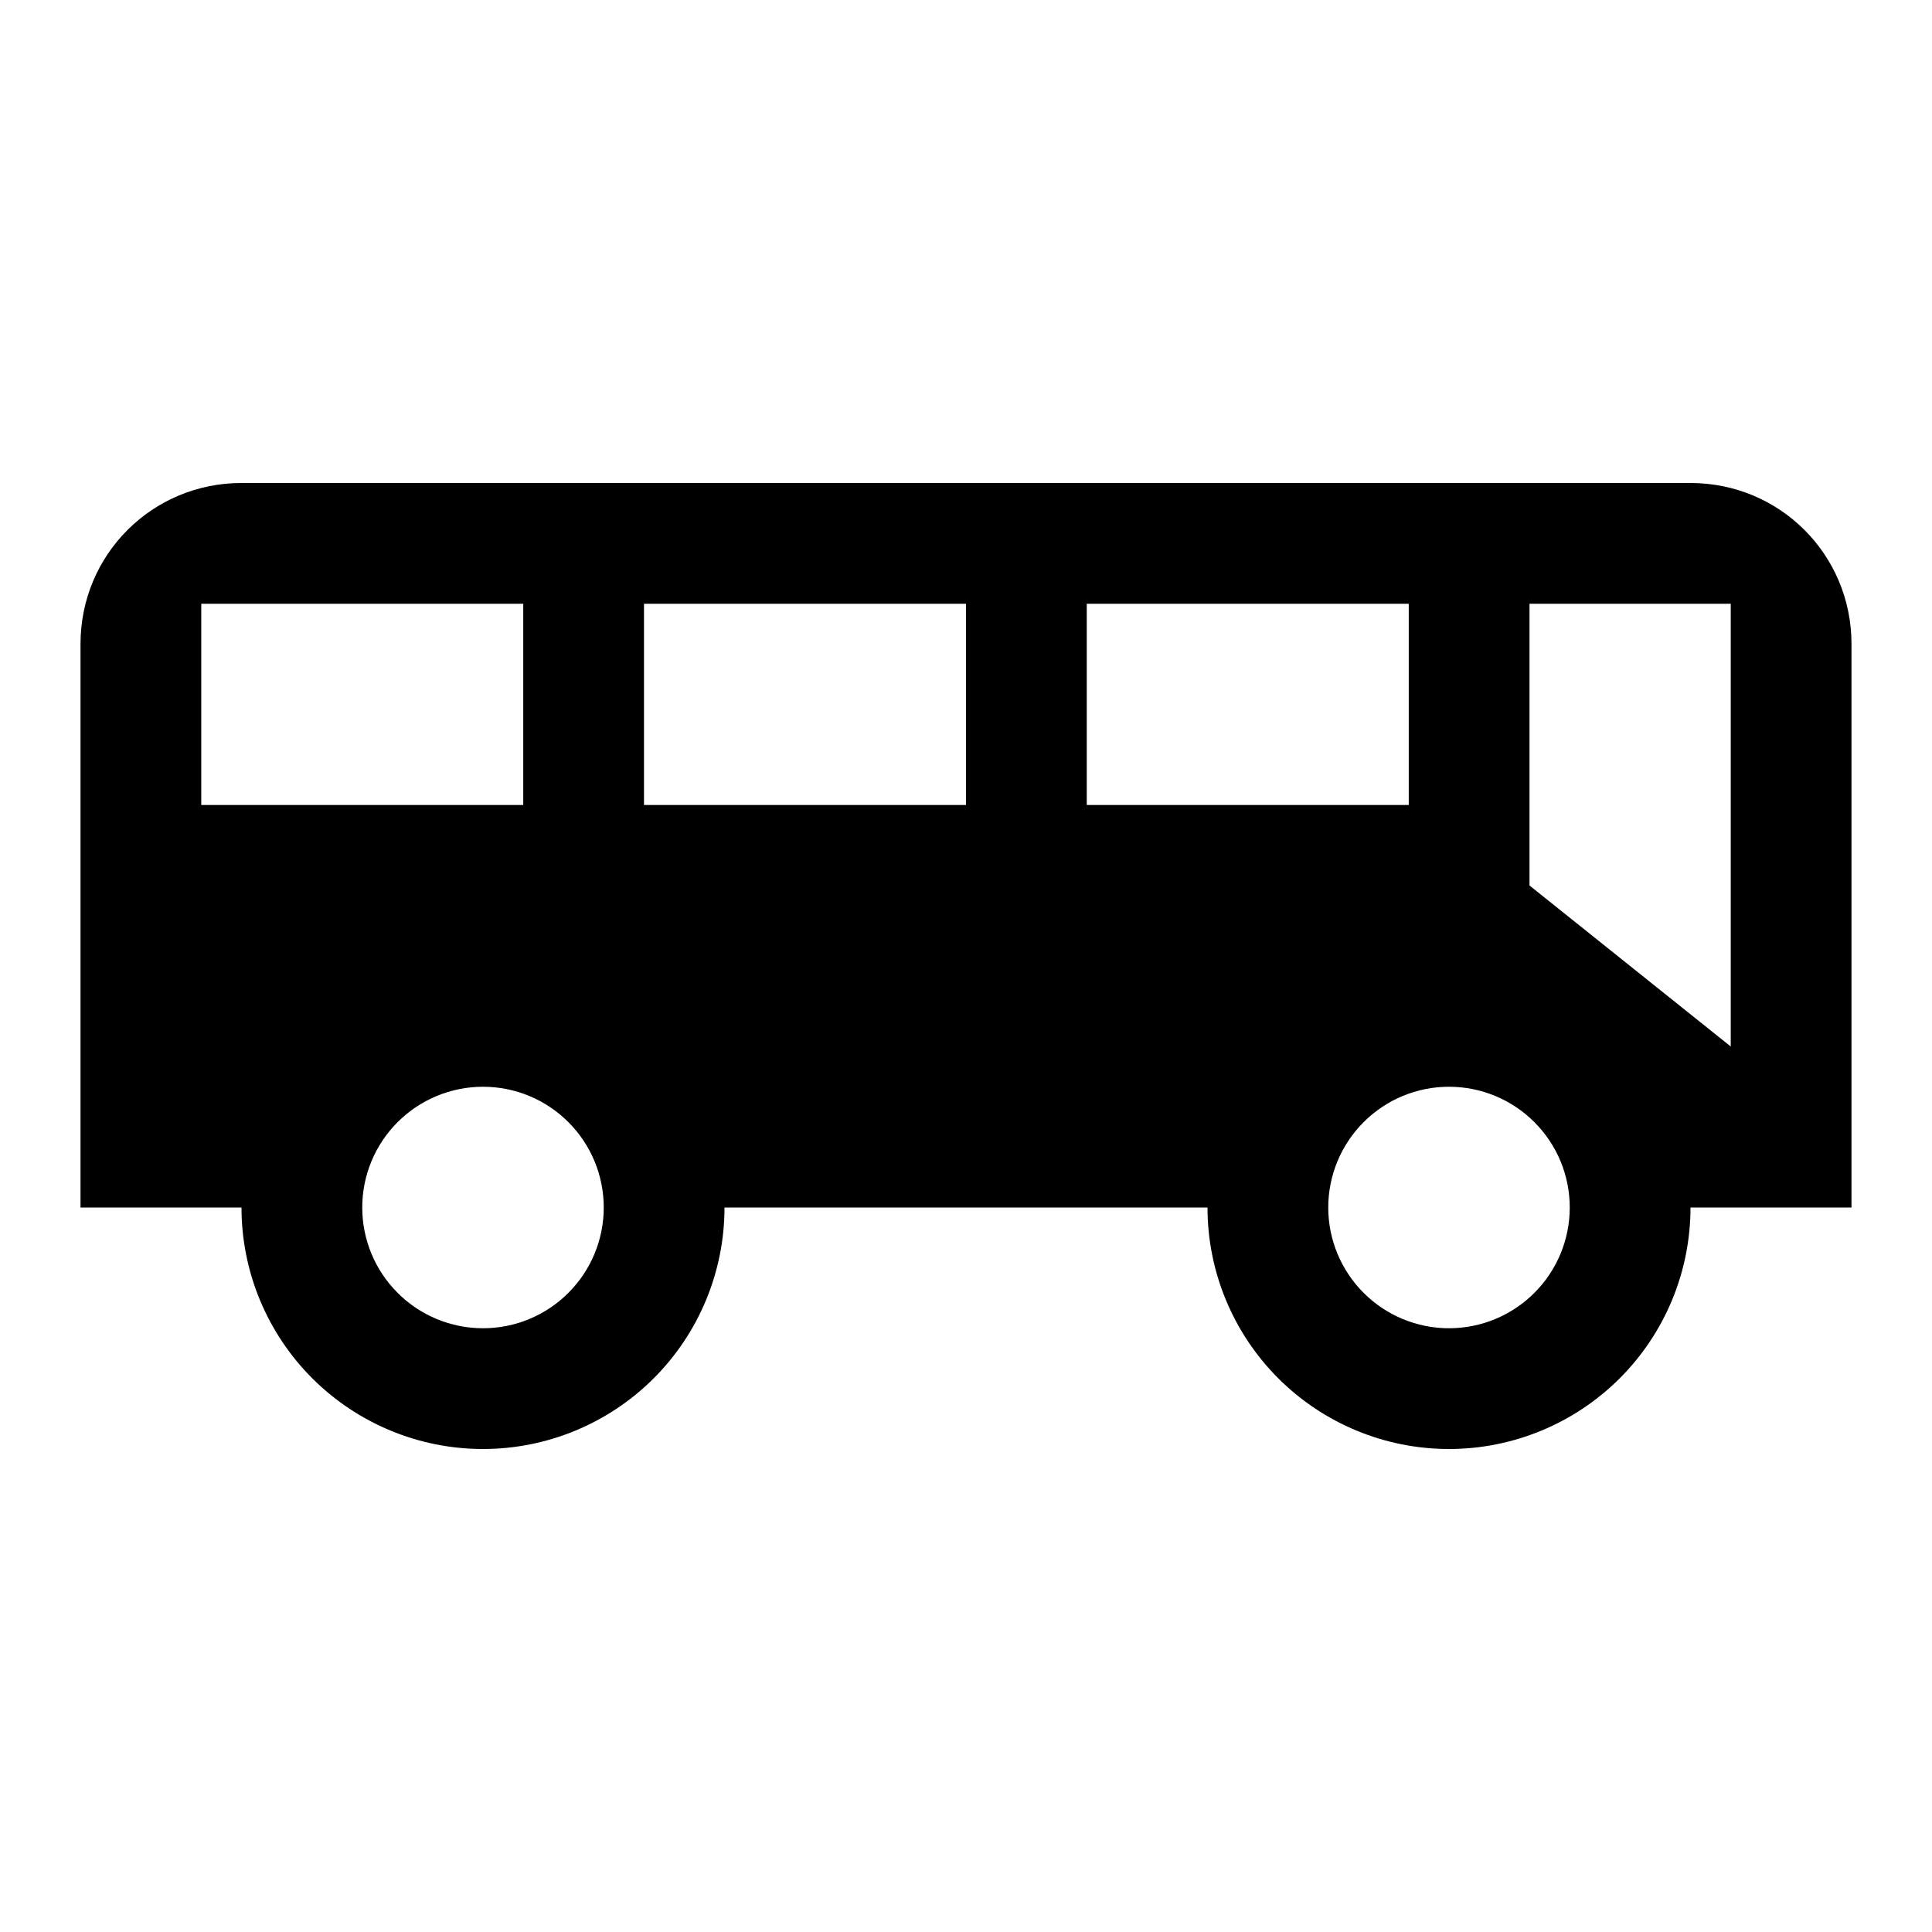 <?xml version="1.0" encoding="UTF-8"?> <svg xmlns="http://www.w3.org/2000/svg" width="64" height="64" viewBox="0 0 64 64" fill="none"> <path d="M8 16C5.04 16 2.667 18.373 2.667 21.333V40H8C8 42.122 8.843 44.157 10.343 45.657C11.844 47.157 13.878 48 16 48C18.122 48 20.157 47.157 21.657 45.657C23.157 44.157 24 42.122 24 40H40C40 42.122 40.843 44.157 42.343 45.657C43.843 47.157 45.878 48 48 48C50.122 48 52.157 47.157 53.657 45.657C55.157 44.157 56 42.122 56 40H61.333V21.333C61.333 18.373 58.96 16 56 16H8ZM6.667 20H17.333V26.667H6.667V20ZM21.333 20H32V26.667H21.333V20ZM36 20H46.667V26.667H36V20ZM50.667 20H57.333V34.667L50.667 29.333V20ZM16 36C17.061 36 18.078 36.421 18.828 37.172C19.579 37.922 20 38.939 20 40C20 41.061 19.579 42.078 18.828 42.828C18.078 43.579 17.061 44 16 44C14.939 44 13.922 43.579 13.172 42.828C12.421 42.078 12 41.061 12 40C12 38.939 12.421 37.922 13.172 37.172C13.922 36.421 14.939 36 16 36V36ZM48 36C49.061 36 50.078 36.421 50.828 37.172C51.579 37.922 52 38.939 52 40C52 41.061 51.579 42.078 50.828 42.828C50.078 43.579 49.061 44 48 44C46.939 44 45.922 43.579 45.172 42.828C44.422 42.078 44 41.061 44 40C44 38.939 44.422 37.922 45.172 37.172C45.922 36.421 46.939 36 48 36Z" fill="black"></path> </svg> 